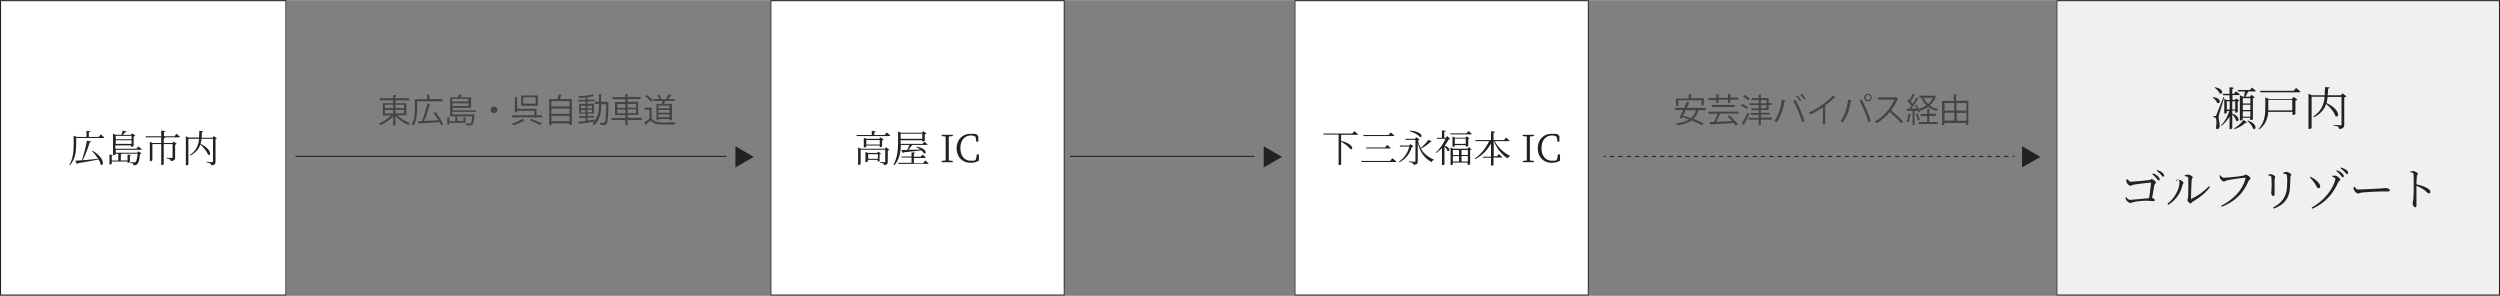 <?xml version="1.0" encoding="UTF-8"?>
<svg id="_レイヤー_1" data-name=" レイヤー 1" xmlns="http://www.w3.org/2000/svg" width="419mm" height="49.6mm" version="1.1" viewBox="0 0 1187.8 140.5">
  <rect x="0" y="0" width="1187.8" height="140.5" fill="#808080" stroke="none"/>
  <defs>
    <style>
      .cls-1 {
        fill: #222;
      }

      .cls-1, .cls-2, .cls-3, .cls-4 {
        stroke-width: 0px;
      }

      .cls-2 {
        fill: #444;
      }

      .cls-3 {
        fill: #fff;
      }

      .cls-4 {
        fill: #f0f0f0;
      }
    </style>
  </defs>
  <g>
    <rect class="cls-3" y="0" width="136.1" height="140.4"/>
    <path class="cls-1" d="M135.6.5v139.4H.5V.5h135.1M136.1,0H0v140.4h136.1V0h0Z"/>
  </g>
  <g>
    <rect class="cls-3" x="366" y="0" width="139.9" height="140.4"/>
    <path class="cls-1" d="M505.4.5v139.4h-138.9V.5h138.9M505.9,0h-139.9v140.4h139.9V0h0Z"/>
  </g>
  <g>
    <rect class="cls-4" x="976.9" y="0" width="210.8" height="140.4"/>
    <path class="cls-1" d="M1187.3.5v139.4h-209.8V.5h209.8M1187.8,0h-210.8v140.4h210.8V0h0Z"/>
  </g>
  <g>
    <path class="cls-1" d="M1051.6,46.1c4.3.6,3.3,3.6,1.8,2.7-.3-.9-1.2-1.9-2.1-2.5l.2-.2ZM1056.8,46.1c-.7,2.5-2.1,7.1-2.4,8-.2.6-.3,1.3-.3,1.8,0,.9.6,2.1.5,3.9,0,.9-.4,1.5-1.1,1.5s-.6-.4-.6-1.1c.3-2.2.2-4-.3-4.3-.3-.2-.6-.3-1-.3v-.5h.9c.3,0,.3,0,.5-.4q.3-.8,3.4-8.6h.4ZM1052.4,41.4c4.6.8,3.7,3.8,2.2,2.9-.4-.9-1.5-2.1-2.4-2.7l.2-.2ZM1060.6,53.9c4.2,1.5,3.1,4.4,1.8,3.4-.2-1-1-2.2-1.8-3v6.6c0,0-.4.4-1.1.4h-.2v-6c-1,1.7-2.3,3.2-3.9,4.5l-.2-.3c1.9-1.8,3.2-4.2,4-6.8h-1.2v.8c0,.1-.5.4-1,.4h-.2v-7l1.3.6h1.2v-2.3h-3l-.2-.7h3.2v-3.1l2,.2c0,.3-.2.5-.7.6v2.3h.8l1-1.2s1.1.9,1.8,1.5c0,.2-.3.3-.6.3h-2.9v2.3h1.2l.6-.7,1.5,1.1c-.1.1-.4.3-.8.3v5c0,.1-.6.4-1,.4h-.2v-1h-1.4v1.2ZM1059.4,52v-3.9h-1.4v3.9h1.4ZM1060.6,48.1v3.9h1.4v-3.9h-1.4ZM1061.4,61c1.8-1,3.6-2.7,4.5-4.1l1.8,1.2c-.2.2-.3.3-.8.1-1.1,1.2-3.1,2.4-5.2,3.1l-.2-.3ZM1070,41.6s1.1.9,1.8,1.5c0,.2-.3.3-.6.3h-3c-.4.9-1,1.8-1.4,2.5h2.2l.7-.9,1.6,1.2c-.2.2-.4.3-.9.4v10c0,0-.5.4-1.1.4h-.2v-1.1h-3.6v.9c0,.1-.4.4-1.1.4h-.2v-12l1.6.7h.3c.2-.7.4-1.7.5-2.5h-3.2l-.2-.7h5.8l1-1.2ZM1065.6,46.6v2.5h3.6v-2.5h-3.6ZM1069.2,49.7h-3.6v2.5h3.6v-2.5ZM1069.2,55.4v-2.6h-3.6v2.6h3.6ZM1068,57.2c4.9,1.7,3.9,4.9,2.5,3.9-.3-1.2-1.6-2.8-2.7-3.7l.2-.2Z"/>
    <path class="cls-1" d="M1089.7,45.9l1.8,1.4c-.1.2-.5.3-.9.5v6.3c0,.2-.8.5-1.2.5h-.2v-1.5h-11.5c-.2,2.9-1.2,6-4.3,8.3l-.3-.2c2.8-3,3.2-6.7,3.2-10.1v-4.9l1.7.8h10.9l.8-.9ZM1091,41.8s1.2.9,2,1.7c0,.2-.3.3-.6.3h-18.4l-.2-.7h16l1.1-1.4ZM1089.1,52.4v-5h-11.4v3.5c0,.5,0,1,0,1.5h11.4Z"/>
    <path class="cls-1" d="M1114.8,45.8c-.2.2-.5.3-1,.4v12.9c0,1.2-.3,1.9-2.4,2.2,0-.5-.2-.9-.6-1.1-.4-.3-1-.5-2.1-.6v-.3s2.6.2,3.2.2.6-.1.6-.5v-13h-6.6c-.1,1-.3,2-.5,2.9,6.8,3.2,6,7.4,4.2,6.2-.5-1.9-2.6-4.2-4.4-5.8-.8,2.5-2.5,4.6-5.8,6.4l-.3-.4c3.8-2.6,5-5.5,5.4-9.4h-6.2v14.8c0,.2-.5.5-1.2.5h-.3v-16.7l1.6.7h6.1c0-1.2.1-2.5.2-3.9l2.2.2c0,.3-.3.5-.8.6,0,1.1,0,2.1-.2,3.1h6.3l.8-.9,1.8,1.4Z"/>
    <path class="cls-1" d="M1010.9,85.1c.4.5.8,1.2,1.5,1.2,1.1,0,7.3-.6,8.6-.8.8,0,.9-.5,1.3-.5s2,1,2,1.6-.5.7-.7,1.2c-.2,1-.7,3.7-1.1,6.2.7.1,1.3.6,1.3,1s-.2.5-.9.5-1.6-.2-3.2-.2-4.5.3-5.7.6c-1.2.2-1.4.5-1.9.5s-1.6-.9-1.9-1.4c-.2-.3-.3-1-.4-1.2l.4-.2c.5.6,1,1.3,1.9,1.3s6.6-.6,9-.8c.4-2.6.8-6,.9-7.2,0-.2,0-.2-.2-.2-.9,0-6.6.7-8.2,1-.5.1-1,.5-1.4.5-.6,0-1.6-1-1.8-1.6-.1-.3-.2-.8-.2-1.2l.4-.2ZM1022.9,82.3c1.1.4,1.9.9,2.5,1.5.5.5.7.9.7,1.3s-.2.6-.5.6-.6-.5-1-1c-.5-.6-1-1.2-2-1.9l.3-.4ZM1024.9,80.7c1.1.4,2,.8,2.5,1.3.6.5.8.9.8,1.4s-.2.5-.5.5-.6-.5-1-1c-.5-.5-1-1.1-2-1.7l.3-.4Z"/>
    <path class="cls-1" d="M1033.8,86v-.5c.3,0,.8-.2,1.3-.2.8,0,2.3.9,2.3,1.5s-.4.6-.5,1.2c-.7,3.3-2.8,6.8-6.7,9.3l-.4-.5c3.5-2.7,5.7-7.2,5.7-9.9s-1.1-.9-1.6-1.1ZM1038.1,83.2c.6-.2.9-.3,1.4-.3.9,0,2.3.8,2.3,1.3s-.4.5-.5,1.2c-.1,1-.3,6.9-.3,8.6s.1.3.3.3c3.2-1.4,6.2-3.7,8.2-5.9l.5.4c-1.9,2.7-5.1,5.2-8.1,6.9-.5.3-.8.9-1.2.9s-1.4-1-1.4-1.5.2-.5.3-1.4c.1-1.2.2-7.1.1-9.2,0-.5-.6-.7-1.7-.9v-.5Z"/>
    <path class="cls-1" d="M1056.6,84.4c1.2,0,8.2-.7,9.2-1,.6-.1.9-.5,1.2-.5.6,0,2.2,1.1,2.2,1.7s-.7.9-1,1.6c-2.3,5.4-6.2,9.5-12.6,12l-.3-.5c6.2-3.1,10.3-7.8,11.6-12.9,0-.3,0-.4-.3-.4-1,0-7.2.9-8.4,1.2-.6.1-1.1.6-1.5.6-.7,0-1.7-1-1.9-1.6-.1-.3-.2-.6-.2-1.2l.4-.2c.3.5.8,1.2,1.6,1.2Z"/>
    <path class="cls-1" d="M1077.7,83.3v-.4c.4-.1.9-.2,1.2-.2.8,0,2.1.8,2.1,1.3s-.3.6-.3,1.4c0,.9,0,5.7,0,6.6s-.3,1.1-.7,1.1-.9-.7-.9-1.5.2-1.4.2-3.2c0-1,0-3.1-.1-3.9,0-.5,0-.7-.4-.9-.3-.2-.7-.2-1.1-.3ZM1080.3,99l-.3-.5c4.3-2.2,6.3-5.2,6.6-9.6.1-2,.2-3.8,0-5.3,0-.4,0-.7-.5-.9-.2-.1-.7-.2-1.3-.3v-.4c.5-.2,1.1-.4,1.5-.4.8,0,2.3.9,2.3,1.3s-.4.6-.4,1.3c0,1.3-.1,3.5-.2,4.8-.2,5.1-2.7,8.2-7.7,10.1Z"/>
    <path class="cls-1" d="M1097.4,84.3l.3-.4c2.2,1,4.6,3,4.7,4.6,0,.5-.3.9-.8.9-.7,0-1-1.1-1.9-2.5-.7-1-1.5-1.9-2.3-2.7ZM1098.6,99.1l-.3-.5c6.2-3.4,10.3-9.2,11.2-13.2.2-.6.3-.9-1.4-1.5l.2-.5c.4,0,.9,0,1.4,0,.9.2,2.2,1.3,2.2,1.9s-.7.5-1,1.3c-2.4,5.5-6.2,9.8-12.2,12.5ZM1112,83.1c-.5-.6-1-1.2-2-1.9l.3-.4c1.1.5,2,.9,2.5,1.5.5.5.8.9.8,1.3s-.2.6-.5.6-.6-.5-1-1ZM1114,81.7c-.5-.6-1-1.1-2-1.8l.3-.4c1.1.4,2,.8,2.5,1.2.6.5.8.9.8,1.4s-.2.6-.5.6-.6-.5-1-1Z"/>
    <path class="cls-1" d="M1118.7,88.6c.5.7.8,1.4,1.7,1.4,1.9,0,9.6-.5,10.6-.5,1.5-.1,2.1-.2,2.6-.2.8,0,1.8.4,1.8,1s-.2.6-1,.6-1.5,0-2.9,0-7.5.3-9.1.5c-1.2.1-1.5.5-2.1.5s-1.6-1.1-1.9-1.8c-.2-.4-.2-.8-.2-1.2h.4Z"/>
    <path class="cls-1" d="M1145,81.5c.6-.1,1-.3,1.4-.3.9,0,2.4.8,2.4,1.3s-.4.5-.5,1.2c-.1,1-.2,2.6-.2,3.8,2.1.5,4.2,1.2,5.4,2,.7.4,1.2,1,1.2,1.6s-.2.7-.7.7c-.7,0-1-.7-2.3-1.7-1-.7-2.2-1.3-3.6-1.9,0,1.5,0,5.1,0,7.4,0,1,0,1.6,0,2,0,.6-.2.8-.7.8-.7,0-1.1-1.2-1.1-1.9s.2-.9.3-1.7c.2-1.6.2-5.2.2-6.9s0-4.1-.1-5.2c0-.7-.5-.8-1.7-1v-.5Z"/>
  </g>
  <g>
    <rect class="cls-1" x="140.4" y="74" width="204.7" height=".5"/>
    <polygon class="cls-1" points="358.1 74.5 349.4 69.4 349.4 79.5 358.1 74.5"/>
  </g>
  <g>
    <path class="cls-2" d="M193.1,54.7h-4.3c1.5,1.5,3.8,3,5.9,3.7-.3.2-.6.6-.7.9-2.1-.8-4.5-2.5-6.1-4.2v4.5s-1.1,0-1.1,0v-4.4c-1.5,1.7-3.9,3.3-6,4.2-.2-.3-.5-.7-.7-.9,2-.7,4.3-2.2,5.8-3.7h-4s0-5.8,0-5.8h4.9s0-1.4,0-1.4h-6.3s0-1,0-1h6.3s0-1.5,0-1.5h1.4c0,.2,0,.3-.3.3v1.2s6.5,0,6.5,0v1s-6.5,0-6.5,0v1.4s5.2,0,5.2,0v5.8ZM182.9,49.7v1.6s3.9,0,3.9,0v-1.6s-3.9,0-3.9,0ZM182.9,52.2v1.7s3.9,0,3.9,0v-1.7s-3.9,0-3.9,0ZM192,49.7h-4.1s0,1.6,0,1.6h4.1s0-1.6,0-1.6ZM192,53.8v-1.7s-4.1,0-4.1,0v1.7s4.1,0,4.1,0Z"/>
    <path class="cls-2" d="M210.3,48.1h-12.1s0,3.3,0,3.3c0,2.4-.2,5.8-1.7,8.2-.2-.2-.6-.5-.9-.6,1.4-2.2,1.5-5.3,1.5-7.6v-4.3s5.8,0,5.8,0v-2.2s1.4,0,1.4,0c0,.1-.1.2-.3.2v1.9s6.2,0,6.2,0v1ZM206.9,53.2c1.5,1.8,3,4.2,3.7,5.8l-1,.5c-.2-.4-.4-.9-.7-1.5-3.5.2-7.3.5-9.6.6,0,.1-.1.2-.2.2l-.5-1.3h1.9c.9-2.3,2-5.8,2.6-8.4l1.4.4c0,.1-.2.2-.4.2-.6,2.3-1.6,5.5-2.6,7.7l6.8-.3c-.7-1.2-1.5-2.4-2.4-3.5l.9-.4Z"/>
    <path class="cls-2" d="M221.2,58.3h-7.7s0,.8,0,.8h-1s0-3.3,0-3.3h1.3c0,.2,0,.3-.3.3v1.4s2.8,0,2.8,0v-2.1s1.3,0,1.3,0c0,.1-.1.2-.3.2v1.8s2.9,0,2.9,0v-1.8s1.3,0,1.3,0c0,0,0,.2-.3.2v2.3ZM226,53.1h-11.1s0,1.2,0,1.2h9.7s.2,0,.2,0h.6c0,.2,0,.3,0,.4-.2,2.8-.5,3.9-.9,4.4-.3.3-.6.4-1.5.4-.4,0-.9,0-1.5,0,0-.3-.1-.7-.3-.9.8,0,1.6,0,1.9,0,.3,0,.4,0,.6-.1.3-.3.5-1.2.7-3.3h-10.5s0-9,0-9h3.7c.2-.5.4-1,.6-1.4l1.4.3c0,0-.1.2-.3.2-.1.3-.3.6-.5.9h5s0,5,0,5h-8.7s0,1.2,0,1.2h11.1s0,.8,0,.8ZM222.5,46.9h-7.7s0,1.3,0,1.3h7.7s0-1.3,0-1.3ZM214.9,50.3h7.7s0-1.3,0-1.3h-7.7s0,1.3,0,1.3Z"/>
    <path class="cls-2" d="M236.3,52.1c0,.9-.7,1.6-1.6,1.6-.9,0-1.6-.7-1.6-1.6,0-.9.7-1.6,1.6-1.6.9,0,1.6.8,1.6,1.6Z"/>
    <path class="cls-2" d="M249.3,57.1c0,0-.2,0-.3.1-1.2.8-3.3,1.7-5,2.3-.2-.2-.5-.6-.8-.8,1.7-.5,3.9-1.5,5-2.3l1.1.7ZM257.6,54.7v1s-14.3,0-14.3,0v-1s10.6,0,10.6,0v-2.1s-8.2,0-8.2,0v.7h-1.1s0-7.2,0-7.2h1.4c0,.2-.1.3-.3.4v5.1s9.2,0,9.2,0v3.1s2.6,0,2.6,0ZM255.5,45.3v4.9s-7.9,0-7.9,0v-4.9s7.9,0,7.9,0ZM254.5,49.2v-3s-5.9,0-5.9,0v3s5.9,0,5.9,0ZM256.6,59.4c-1.2-.7-3.1-1.6-5-2.3l.7-.7c1.9.7,4,1.6,5.2,2.2l-1,.7Z"/>
    <path class="cls-2" d="M267,45c0,0-.2.2-.3.2-.2.5-.4,1.2-.7,1.8h5.7s0,12.4,0,12.4h-1.1s0-.8,0-.8h-8.6s0,.9,0,.9h-1.1s0-12.5,0-12.5h3.9c.3-.7.6-1.6.7-2.2l1.5.3ZM270.6,48h-8.6s0,2.5,0,2.5h8.6s0-2.5,0-2.5ZM270.6,51.5h-8.6s0,2.5,0,2.5h8.6s0-2.5,0-2.5ZM262,57.5h8.6s0-2.5,0-2.5h-8.6s0,2.5,0,2.5Z"/>
    <path class="cls-2" d="M288.5,48.5h.6c0,.1,0,.3,0,.4-.2,6.9-.3,9.2-.9,9.8-.4.6-.9.6-1.6.6-.4,0-.8,0-1.3,0,0-.3-.1-.7-.3-1,.8,0,1.5,0,1.8,0,.2,0,.3,0,.5-.2.4-.5.6-2.6.7-8.6h-2.3c0,3.2-.3,7.1-3.4,9.9-.2-.2-.6-.5-.8-.7.3-.3.6-.6.8-.9-2.6.4-5.3.7-7,.9,0,.1-.1.2-.2.2l-.4-1.1c.9,0,2.2-.2,3.5-.4v-1.5s-3.1,0-3.1,0v-.8s3.1,0,3.1,0v-1.1s-3,0-3,0v-4.7s3,0,3,0v-1.1s-3.5,0-3.5,0v-.8s3.5,0,3.5,0v-1.1c-1,.1-2.1.2-3.1.2,0-.2-.2-.6-.3-.8,2.3-.1,5.2-.5,6.8-.9l.8.8s0,0-.1,0,0,0-.2,0c-.7.2-1.7.3-2.7.5,0,0-.1,0-.3,0v1.2s3.5,0,3.5,0v.8s-3.5,0-3.5,0v1.1s3.1,0,3.1,0v4.7s-3.1,0-3.1,0v1.1s3.2,0,3.2,0v.8s-3.2,0-3.2,0v1.4c1.1-.1,2.2-.2,3.3-.4v.7c2-2.5,2.2-5.7,2.2-8.2h-2s0-1,0-1h2s0-3.6,0-3.6h1.3c0,.2,0,.3-.3.3v3.3s2.8,0,2.8,0ZM276.1,50.2v1.2s2,0,2,0v-1.2s-2,0-2,0ZM276.1,53.4h2s0-1.2,0-1.2h-2s0,1.2,0,1.2ZM281.3,50.2h-2.2s0,1.2,0,1.2h2.2s0-1.2,0-1.2ZM281.3,53.3v-1.2s-2.2,0-2.2,0v1.2s2.2,0,2.2,0Z"/>
    <path class="cls-2" d="M304.9,56v1s-6.7,0-6.7,0v2.3s-1.1,0-1.1,0v-2.3s-6.6,0-6.6,0v-1s6.6,0,6.6,0v-1.4s-4.9,0-4.9,0v-6.2s4.9,0,4.9,0v-1.3s-6.1,0-6.1,0v-1s6.1,0,6.1,0v-1.5s1.4,0,1.4,0c0,.1,0,.2-.3.2v1.2s6.2,0,6.2,0v1s-6.2,0-6.2,0v1.3s5,0,5,0v6.2s-5,0-5,0v1.4s6.7,0,6.7,0ZM293.3,49.4v1.8s3.8,0,3.8,0v-1.8s-3.8,0-3.8,0ZM293.3,53.8h3.8s0-1.8,0-1.8h-3.8s0,1.8,0,1.8ZM302.2,49.3h-4s0,1.8,0,1.8h4s0-1.8,0-1.8ZM302.2,53.7v-1.8s-4,0-4,0v1.8s4,0,4,0Z"/>
    <path class="cls-2" d="M309.6,51v5.2c1.2,1.9,3.5,1.9,6.3,1.9,1.7,0,3.7,0,4.9-.1-.1.3-.3.8-.3,1.1-1.1,0-2.8,0-4.4,0-3.2,0-5.4,0-7-1.9-.8.7-1.6,1.4-2.3,1.9,0,.1,0,.2-.1.3l-.6-1.2c.8-.5,1.7-1.2,2.5-1.9v-4.2s-2.3,0-2.3,0v-1s3.3,0,3.3,0ZM307.3,45.1c1.1.7,2.3,1.7,2.8,2.5l-.8.7c-.5-.8-1.7-1.9-2.8-2.6l.8-.6ZM311.8,49.3h2.7c.1-.4.2-1,.3-1.4h-4.4s0-.9,0-.9h2.9c-.2-.6-.7-1.3-1.1-1.8l.8-.4c.5.6,1.1,1.4,1.2,1.9l-.6.3h3.3s-.4-.2-.4-.2c.4-.6.9-1.5,1.2-2.1l1.3.4c0,0-.2.1-.3.2-.3.5-.8,1.2-1.2,1.7h3.1s0,.9,0,.9h-4.7c-.1.4-.3,1-.4,1.4h3.8s0,7.8,0,7.8h-1.1s0-.6,0-.6h-5.3s0,.6,0,.6h-1s0-7.8,0-7.8ZM318.1,51.4v-1.3s-5.3,0-5.3,0v1.3s5.3,0,5.3,0ZM312.8,52.2v1.3s5.3,0,5.3,0v-1.3s-5.3,0-5.3,0ZM312.8,55.6h5.3s0-1.3,0-1.3h-5.3s0,1.3,0,1.3Z"/>
  </g>
  <g>
    <path class="cls-1" d="M47.9,63.8s1,.8,1.6,1.4c0,.2-.2.3-.5.3h-12.8v2.7c0,3-.2,7.3-3.1,10.4l-.2-.2c1.9-3.1,2.1-6.9,2.1-10.2v-3.8l1.4.6h4.7v-2.9l1.8.2c0,.3-.2.4-.7.5v2.2h4.7l.9-1.1ZM44.1,71.6c6.1,3.7,5.2,7.7,3.7,6.5-.1-.7-.5-1.6-.9-2.4-2.4.5-5.6,1.1-9.9,1.8-.1.2-.3.3-.5.4l-.7-1.6c.7,0,1.8-.1,3.1-.2,1-2.9,1.9-6.6,2.4-9.3l2,.4c0,.2-.3.4-.7.4-.7,2.4-1.9,5.8-3.3,8.5,2.1-.2,4.6-.4,7.3-.7-.8-1.3-1.8-2.6-2.8-3.6l.2-.2Z"/>
    <path class="cls-1" d="M55,70.9v1.6h10.2l.7-.7,1.3,1.1c-.1.1-.3.2-.7.3-.2,2.7-.7,4.3-1.4,4.8-.4.4-1,.5-1.7.5,0-.3,0-.7-.3-.8-.2-.2-.8-.3-1.3-.4v-.3c.6,0,1.6.1,2,.1s.5,0,.6-.2c.4-.3.8-1.7,1-3.9h-7.5c0,.1-.2.2-.5.3v2.9h3.2v-2.8l1.6.2c0,.2-.2.3-.5.4v2.9c0,.1-.5.4-.9.4h-.2v-.6h-7.5v1c0,.1-.5.4-.9.4h-.2v-4.7l1.6.2c0,.2-.2.3-.5.4v2.2h3.1v-3.2h-1.3v.2c0,.1-.5.4-1,.4h-.2v-10.2l1.3.6h2.7c.2-.6.5-1.4.6-2l1.8.4c0,.3-.3.4-.7.4-.3.3-.7.8-1,1.2h3.8l.6-.7,1.5,1.1c-.1.1-.4.3-.8.4v4.5c0,.1-.6.4-1,.4h-.2v-.7h-7.5v1.6h10l.9-1.1s1,.8,1.7,1.3c0,.2-.2.3-.5.3h-12.1ZM55,64.5v1.6h7.5v-1.6h-7.5ZM62.5,68.3v-1.7h-7.5v1.7h7.5Z"/>
    <path class="cls-1" d="M83.8,63.5s1,.8,1.7,1.4c0,.2-.2.3-.5.3h-7.4.8c0,.3-.2.5-.6.6v2.1h4.1l.6-.7,1.5,1.1c-.1.1-.4.3-.8.4v6.1c0,.9-.2,1.5-2,1.7,0-.3-.2-.6-.4-.8-.3-.2-.8-.4-1.7-.5v-.3s1.9.1,2.4.1.5-.1.5-.4v-6.2h-4.2v9.5c0,.2-.6.5-1,.5h-.2v-10h-4.2v7.7c0,.1-.5.4-1,.4h-.2v-9.2l1.3.6h4.1v-2.7h-7.4v-.5c-.1,0,7.4,0,7.4,0v-2.7l1.9.2c0,.3-.2.4-.6.5v2h5l.9-1.1Z"/>
    <path class="cls-1" d="M103.2,65.7c-.1.1-.4.3-.8.3v10.7c0,1-.2,1.6-2,1.8,0-.4-.2-.7-.5-.9-.3-.2-.8-.4-1.8-.5v-.3s2.2.2,2.6.2.5-.1.5-.4v-10.7h-5.5c0,.8-.2,1.7-.4,2.4,5.6,2.7,5,6.1,3.5,5.1-.4-1.5-2.2-3.5-3.6-4.8-.7,2.1-2.1,3.8-4.8,5.3l-.2-.3c3.1-2.1,4.1-4.6,4.4-7.7h-5.1v12.2c0,.2-.4.4-1,.4h-.2v-13.8l1.3.6h5c0-1,.1-2.1.1-3.2l1.8.2c0,.3-.2.4-.6.5,0,.9,0,1.7-.1,2.6h5.2l.6-.8,1.5,1.2Z"/>
  </g>
  <g>
    <path class="cls-1" d="M421.3,62.9s1,.8,1.7,1.4c0,.2-.2.3-.5.3h-15.5v-.5c-.1,0,7.2,0,7.2,0v-2l1.8.2c0,.3-.2.4-.6.5v1.3h4.9l.9-1.1ZM421.1,70l1.5,1.1c-.1.1-.4.3-.8.3v5.4c0,.9-.2,1.5-1.8,1.6,0-.3-.1-.6-.4-.8-.3-.2-.7-.3-1.5-.4v-.3s1.7.1,2.1.1.4-.1.4-.4v-5.5h-11.7v6.8c0,.1-.5.4-1,.4h-.2v-8.3l1.3.6h11.4l.6-.7ZM418,69.9v-.8h-6.4v.5c0,.1-.5.4-1,.4h-.2v-4.6l1.2.5h6.1l.7-.7,1.5,1.1c-.1.1-.4.3-.8.4v2.8c0,.1-.6.4-1,.4h-.2ZM418.2,76.3c0,.1-.6.4-1,.4h-.2v-.8h-4.6v.7c0,0-.5.4-1,.4h-.2v-4.9l1.2.5h4.3l.6-.6,1.3,1c0,.1-.3.3-.7.3v3ZM418,68.6v-2.1h-6.4v2.1h6.4ZM417.1,75.4v-2.2h-4.6v2.2h4.6Z"/>
    <path class="cls-1" d="M424.8,78.4l-.3-.2c1.9-3.3,2.2-7.3,2.2-11v-4.8l1.4.6h9.9l.7-.7,1.5,1.1c-.1.1-.4.3-.8.4v3c0,.1-.6.4-1,.4h-.2v-.6h-10.3v1.7h10.4l.9-1s.9.7,1.5,1.2c0,.2-.2.3-.5.3h-6.8c-.6.8-1.2,1.7-1.8,2.3,1.6,0,3.6,0,5.6-.1-.6-.5-1.3-.9-1.9-1.2l.2-.2c5.1.9,4.9,3.7,3.5,3.2-.3-.4-.7-.9-1.2-1.4-2,.3-4.7.5-8.4.9,0,.2-.3.3-.4.4l-.8-1.5c.7,0,1.6,0,2.8,0,.4-.7.8-1.6,1.1-2.4h-4.1c0,3.1-.6,6.9-3.1,9.7ZM439.6,76.2s1,.8,1.6,1.3c0,.2-.2.3-.5.3h-13.8l-.2-.5h6.4v-2.5h-4.8v-.5c-.1,0,4.8,0,4.8,0v-2l1.7.2c0,.2-.2.4-.6.5v1.4h3.3l.8-1s.9.7,1.5,1.3c0,.2-.2.3-.5.3h-5.1v2.5h4.4l.8-1.1ZM427.9,63.5v2.4h10.3v-2.4h-10.3Z"/>
    <path class="cls-1" d="M450.8,64.8c0,1.7,0,3.5,0,5.2v1c0,1.7,0,3.5,0,5.2l1.9.2v.6h-5.3v-.6l1.9-.2c0-1.7,0-3.5,0-5.2v-1c0-1.7,0-3.5,0-5.2l-1.9-.2v-.6h5.3v.6l-1.9.2Z"/>
    <path class="cls-1" d="M465.1,73.5v2.8c-1.3.7-2.6,1-4,1-3.9,0-6.6-2.8-6.6-6.9s2.8-6.9,6.6-6.9,2.4.2,3.7,1v2.8c0,0-.9,0-.9,0l-.4-2.4c-.7-.4-1.5-.6-2.2-.6-2.9,0-5,2.2-5,6s2,6,4.9,6,1.7-.2,2.5-.6l.4-2.4h1Z"/>
  </g>
  <g>
    <rect class="cls-3" x="615" y="0" width="139.9" height="140.4"/>
    <path class="cls-1" d="M754.4.5v139.4h-138.9V.5h138.9M754.9,0h-139.9v140.4h139.9V0h0Z"/>
  </g>
  <g>
    <path class="cls-1" d="M643.5,62.3s1.1.8,1.7,1.4c0,.2-.2.3-.5.3h-7.5v2.9c6.1,1.4,5.9,4.5,4.4,3.9-.8-1.2-2.8-2.6-4.4-3.5v10.7c0,.1-.4.4-1,.4h-.2v-14.5h-7.2v-.5c-.1,0,13.7,0,13.7,0l1-1.2Z"/>
    <path class="cls-1" d="M660.5,76.4l1-1.3s1.1.9,1.9,1.5c0,.2-.2.3-.5.3h-16l-.2-.5h13.8ZM659.7,64.1l1-1.2s1.1.8,1.8,1.4c0,.2-.2.3-.5.3h-14.1l-.2-.5h12ZM658.1,70l.9-1.2s1.1.8,1.7,1.4c0,.2-.2.3-.5.3h-11.1v-.5c-.1,0,8.9,0,8.9,0Z"/>
    <path class="cls-1" d="M671.5,69.6c-.1.2-.3.2-.7.2-.9,2.9-2.7,5.7-6,7.3l-.2-.3c2.6-1.7,4.3-4.4,5-7.2h-4.4l-.2-.5h4.5l.7-.7,1.3,1.1ZM680.3,67.3c-.1.2-.3.2-.7.1-1,1-2.8,2.3-4.5,3.2,1.6,2.7,3.9,4.2,6.2,5.2v.2c-.6,0-.9.5-1.1,1-3.1-1.8-5.4-4.2-6.6-9.2v8.8c0,.9-.2,1.5-2,1.7,0-.4-.2-.7-.5-.9-.3-.2-.8-.4-1.7-.5v-.3s2.1.2,2.6.2.5-.1.5-.4v-10h-4.7v-.5c-.1,0,4.5,0,4.5,0l.6-.8,1.6,1.2c-.1.1-.5.3-.8.4h0c.3,1.4.8,2.6,1.3,3.6,1.4-1.2,3-2.9,3.7-4l1.6,1ZM669.9,62c6.4.5,6.1,3.5,4.7,3-.7-.8-2.4-2-4.8-2.7v-.3Z"/>
    <path class="cls-1" d="M689.1,66c-.2.1-.4.1-.8.2-.5.9-1.1,1.9-1.9,2.9,3.2,1.2,2.4,3.2,1.3,2.5-.2-.7-.8-1.5-1.4-2.1v8.5c0,.1-.4.4-1,.4h-.2v-8.1c-.9.9-1.8,1.7-2.8,2.4l-.2-.2c1.9-1.7,3.8-4.4,4.7-6.6h-4.1v-.5c-.1,0,2.4,0,2.4,0v-3.5l1.8.2c0,.3-.2.4-.7.5v2.8h.6l.8-.8,1.3,1.3ZM697.7,62.2s1,.7,1.5,1.3c0,.2-.2.3-.5.3h-9.6v-.5c-.1,0,7.7,0,7.7,0l.8-1ZM697.9,69.9l1.3,1c0,.1-.3.3-.7.3v6.8c0,0-.4.3-1,.3h-.2v-1.1h-7v.8c0,0-.3.4-.9.4h-.2v-8.4l1.3.6h6.7l.6-.7ZM696.4,69.5v-.6h-5.2v.5c0,0-.4.3-.9.3h-.2v-4.9l1.3.6h4.9l.6-.7,1.3,1c-.1.1-.3.2-.6.3v3.3c0,0-.5.3-1,.3h-.2ZM690.3,71.2v2.4h2.9v-2.4h-2.9ZM690.3,76.7h2.9v-2.6h-2.9v2.6ZM696.4,68.3v-2.5h-5.2v2.5h5.2ZM694.4,71.2v2.4h3v-2.4h-3ZM697.4,76.7v-2.6h-3v2.6h3Z"/>
    <path class="cls-1" d="M710,66.7c1.6,3.2,4.6,6,7.5,7.3v.2c-.5,0-1,.4-1.2,1-2.7-1.7-5.2-4.7-6.6-8.4v7.4h1.6l.8-1.1s1,.8,1.6,1.4c0,.2-.2.3-.5.3h-3.6v3.4c0,.2-.5.5-1,.5h-.2v-3.8h-3.8v-.5c-.1,0,3.8,0,3.8,0v-6.3c-1.6,3.1-4.2,5.7-7.5,7.5l-.2-.3c3-2.1,5.4-5.2,6.8-8.3h-6.4l-.2-.5h7.5v-4.2l1.9.2c0,.3-.2.5-.7.5v3.5h5l.9-1.2s1,.8,1.7,1.4c0,.2-.2.3-.5.3h-6.7Z"/>
    <path class="cls-1" d="M726.9,64.8c0,1.7,0,3.5,0,5.2v1c0,1.7,0,3.5,0,5.2l1.9.2v.6h-5.3v-.6l1.9-.2c0-1.7,0-3.5,0-5.2v-1c0-1.7,0-3.5,0-5.2l-1.9-.2v-.6h5.3v.6l-1.9.2Z"/>
    <path class="cls-1" d="M741.2,73.5v2.8c-1.3.7-2.6,1-4,1-3.9,0-6.6-2.8-6.6-6.9s2.8-6.9,6.6-6.9,2.4.2,3.7,1v2.8c0,0-.9,0-.9,0l-.4-2.4c-.7-.4-1.5-.6-2.2-.6-2.9,0-5,2.2-5,6s2,6,4.9,6,1.7-.2,2.5-.6l.4-2.4h1Z"/>
  </g>
  <g>
    <rect class="cls-1" x="508.4" y="74" width="87.7" height=".5"/>
    <polygon class="cls-1" points="609.1 74.5 600.4 69.4 600.4 79.5 609.1 74.5"/>
  </g>
  <g>
    <g>
      <rect class="cls-1" x="761.9" y="74" width="1" height=".5"/>
      <path class="cls-1" d="M954.2,74.5h-2v-.5h2v.5ZM950.2,74.5h-2v-.5h2v.5ZM946.2,74.5h-2v-.5h2v.5ZM942.3,74.5h-2v-.5h2v.5ZM938.3,74.5h-2v-.5h2v.5ZM934.3,74.5h-2v-.5h2v.5ZM930.3,74.5h-2v-.5h2v.5ZM926.3,74.5h-2v-.5h2v.5ZM922.3,74.5h-2v-.5h2v.5ZM918.3,74.5h-2v-.5h2v.5ZM914.4,74.5h-2v-.5h2v.5ZM910.4,74.5h-2v-.5h2v.5ZM906.4,74.5h-2v-.5h2v.5ZM902.4,74.5h-2v-.5h2v.5ZM898.4,74.5h-2v-.5h2v.5ZM894.4,74.5h-2v-.5h2v.5ZM890.4,74.5h-2v-.5h2v.5ZM886.5,74.5h-2v-.5h2v.5ZM882.5,74.5h-2v-.5h2v.5ZM878.5,74.5h-2v-.5h2v.5ZM874.5,74.5h-2v-.5h2v.5ZM870.5,74.5h-2v-.5h2v.5ZM866.5,74.5h-2v-.5h2v.5ZM862.6,74.5h-2v-.5h2v.5ZM858.6,74.5h-2v-.5h2v.5ZM854.6,74.5h-2v-.5h2v.5ZM850.6,74.5h-2v-.5h2v.5ZM846.6,74.5h-2v-.5h2v.5ZM842.6,74.5h-2v-.5h2v.5ZM838.6,74.5h-2v-.5h2v.5ZM834.7,74.5h-2v-.5h2v.5ZM830.7,74.5h-2v-.5h2v.5ZM826.7,74.5h-2v-.5h2v.5ZM822.7,74.5h-2v-.5h2v.5ZM818.7,74.5h-2v-.5h2v.5ZM814.7,74.5h-2v-.5h2v.5ZM810.8,74.5h-2v-.5h2v.5ZM806.8,74.5h-2v-.5h2v.5ZM802.8,74.5h-2v-.5h2v.5ZM798.8,74.5h-2v-.5h2v.5ZM794.8,74.5h-2v-.5h2v.5ZM790.8,74.5h-2v-.5h2v.5ZM786.8,74.5h-2v-.5h2v.5ZM782.9,74.5h-2v-.5h2v.5ZM778.9,74.5h-2v-.5h2v.5ZM774.9,74.5h-2v-.5h2v.5ZM770.9,74.5h-2v-.5h2v.5ZM766.9,74.5h-2v-.5h2v.5Z"/>
      <rect class="cls-1" x="956.2" y="74" width="1" height=".5"/>
    </g>
    <polygon class="cls-1" points="969.4 74.5 960.7 69.4 960.7 79.5 969.4 74.5"/>
  </g>
  <g>
    <path class="cls-2" d="M810.1,52.3h-2.9c0,0-.1,0-.2,0-.5,1.7-1.3,3.1-2.4,4.1,1.9.7,3.6,1.5,4.8,2.2l-.7.9c-1.2-.7-3-1.6-5-2.3-1.7,1.2-3.9,1.9-6.7,2.3-.1-.3-.4-.7-.6-.9,2.5-.3,4.5-.9,6.1-1.9-1.1-.4-2.2-.8-3.2-1.1-.1.2-.2.5-.3.7l-1.1-.3c.5-1,1.2-2.4,1.8-3.8h-3.8s0-1,0-1h4.3c.4-1,.9-2,1.2-2.9l1.4.3c0,.1-.1.2-.3.2-.3.7-.7,1.6-1,2.4h8.8s0,1,0,1ZM797.4,47.8v2.4s-1.1,0-1.1,0v-3.4s6,0,6,0v-2s1.4,0,1.4,0c0,.1,0,.2-.3.2v1.6s6.1,0,6.1,0v3.4s-1.1,0-1.1,0v-2.4s-11.1,0-11.1,0ZM800.8,52.3c-.4.9-.8,1.8-1.2,2.6,1.2.3,2.5.7,3.8,1.2,1.1-.9,1.9-2.2,2.4-3.8h-5Z"/>
    <path class="cls-2" d="M825.9,53.9h-8.3c0,.1-.2.2-.4.2-.5,1.1-1.2,2.5-1.8,3.7,2.3,0,4.9-.2,7.6-.3-.7-.8-1.5-1.6-2.3-2.3l.9-.5c1.6,1.3,3.3,3.1,4.1,4.4l-1,.6c-.2-.4-.5-.8-.9-1.3-4,.2-8.3.5-10.9.6,0,.1-.1.2-.2.2l-.5-1.3h2.1c.6-1.2,1.4-2.7,1.8-3.9h-4.4s0-1,0-1h14.3s0,1,0,1ZM815.4,49v-1.5s-3.7,0-3.7,0v-1s3.7,0,3.7,0v-1.7s1.4,0,1.4,0c0,.1-.1.2-.3.2v1.4s4.5,0,4.5,0v-1.7s1.4,0,1.4,0c0,.1,0,.2-.3.2v1.4s3.8,0,3.8,0v1s-3.8,0-3.8,0v1.5s-1.1,0-1.1,0v-1.5s-4.5,0-4.5,0v1.5s-1,0-1,0ZM813.3,50.8v-1s10.9,0,10.9,0v1s-10.9,0-10.9,0Z"/>
    <path class="cls-2" d="M827.7,49.3c1,.4,2.2,1.1,2.8,1.6l-.6.9c-.6-.6-1.8-1.3-2.8-1.7l.6-.8ZM827.6,58.6c.8-1.2,1.9-3.3,2.7-5.1l.8.7c-.7,1.7-1.7,3.6-2.4,4.8,0,0,0,.1,0,.2s0,.1,0,.2l-1.1-.8ZM828.6,45c1,.4,2.2,1.2,2.8,1.8-.3.4-.5.6-.6.9-.6-.6-1.8-1.4-2.7-1.9l.6-.8ZM841.8,55.9v.9s-5.2,0-5.2,0v2.6s-1,0-1,0v-2.6s-4.8,0-4.8,0v-.9s4.8,0,4.8,0v-1.4s-3.9,0-3.9,0v-.9s3.9,0,3.9,0v-1.3s-3.5,0-3.5,0v-.9s3.5,0,3.5,0v-1.5s-4.4,0-4.4,0v-.9s4.4,0,4.4,0v-1.5s-3.4,0-3.4,0v-.9s3.4,0,3.4,0v-1.7s1.3,0,1.3,0c0,.1,0,.2-.3.2v1.4s3.7,0,3.7,0v2.4s1.5,0,1.5,0v.9s-1.5,0-1.5,0v2.4s-3.7,0-3.7,0v1.3s4.2,0,4.2,0v.9s-4.2,0-4.2,0v1.4s5.2,0,5.2,0ZM836.6,47.5v1.5s2.7,0,2.7,0v-1.5s-2.7,0-2.7,0ZM836.6,49.9v1.5s2.7,0,2.7,0v-1.5s-2.7,0-2.7,0Z"/>
    <path class="cls-2" d="M848.3,47.7c0,.1-.2.2-.4.2-.6,3.8-1.9,7.8-3.8,10.1-.3-.2-.7-.4-1.1-.6,1.8-2.1,3.1-6.2,3.6-10.1l1.6.3ZM856.2,57.9c-.7-2.8-2.6-7.2-4.2-10.1l1-.5c1.7,2.8,3.5,7.3,4.3,10.2l-1.2.5ZM853.9,45.3c.7.6,1.5,1.6,1.9,2.3l-.6.4c-.4-.7-1.3-1.7-1.9-2.3l.6-.4ZM856,44.5c.7.7,1.5,1.6,1.9,2.3l-.6.5c-.4-.7-1.3-1.7-1.9-2.3l.6-.5Z"/>
    <path class="cls-2" d="M872.1,46.2c0,0-.2.1-.3.1s0,0-.2,0c-1.2,1.2-3,2.7-4.5,3.8.1,0,.3.1.4.2,0,0-.2.2-.3.2v8.5s-1.1,0-1.1,0v-8.1c-1.7,1.2-3.9,2.5-6,3.5-.2-.3-.4-.6-.7-.9,4.3-2,9-5.4,11.5-8.2l1.2.9Z"/>
    <path class="cls-2" d="M879.8,47.7c0,.1-.2.2-.4.2-.6,3.8-1.9,7.8-3.8,10.1-.3-.2-.7-.4-1.1-.6,1.8-2.1,3.1-6.2,3.6-10.1l1.6.3ZM887.7,57.9c-.7-2.8-2.6-7.2-4.2-10.1l1-.5c1.7,2.8,3.5,7.3,4.3,10.2l-1.2.5ZM887.5,44.5c1,0,1.8.8,1.8,1.8,0,1-.8,1.8-1.8,1.8-1,0-1.8-.8-1.8-1.8,0-1,.8-1.8,1.8-1.8ZM888.8,46.3c0-.7-.6-1.3-1.2-1.3-.7,0-1.2.6-1.2,1.3,0,.7.6,1.2,1.2,1.2.7,0,1.2-.6,1.2-1.2Z"/>
    <path class="cls-2" d="M901.8,46.8c0,0-.1.1-.2.2-.8,2-1.9,3.7-3.1,5.4,1.7,1.4,4.3,3.7,5.8,5.3l-1,.8c-1.4-1.6-3.9-4-5.5-5.3-1.4,1.7-3.8,4-6.1,5.3-.2-.2-.6-.6-.8-.9,4.4-2.4,7.8-6.9,9.2-10.3h-7.7s0-1.1,0-1.1h8.4s.2,0,.2,0l.9.5Z"/>
    <path class="cls-2" d="M910.5,49.8c.7,1,1.5,2.4,1.8,3.3l-.8.4c0-.3-.2-.6-.4-.9-.5,0-1,0-1.5,0v6.7s-.9,0-.9,0v-6.7c-.9,0-1.7,0-2.3,0,0,.1-.1.2-.2.2l-.3-1.2h1.1c.3-.4.7-.9,1.1-1.5-.5-.7-1.3-1.7-2-2.3l.6-.7c.2.1.3.3.5.5.5-.9,1.1-2.2,1.5-3.1l1.1.5c0,0-.2.1-.3.1-.4.9-1.1,2.2-1.7,3.1.4.4.7.8.9,1.1.7-1,1.3-2.1,1.8-3l1.1.5c0,0-.2.1-.3.1-.8,1.3-2.1,3.2-3.2,4.6h2.7c-.3-.6-.6-1.1-.9-1.6l.8-.3ZM908,54.1c0,0-.1.2-.3.2-.2,1.3-.6,2.9-1.1,3.8-.2-.1-.6-.3-.8-.4.5-.9.8-2.4,1-3.8l1.2.3ZM911.2,57.2c-.1-.9-.6-2.2-1-3.1l.8-.3c.5,1,.9,2.3,1.1,3.1l-.9.3ZM916.6,55.1v2.8s4,0,4,0v1s-9,0-9,0v-1s4,0,4,0v-2.8s-3.1,0-3.1,0v-1s3.1,0,3.1,0v-2.4s1.4,0,1.4,0c0,.1,0,.2-.3.2v2.1s3.2,0,3.2,0v1s-3.2,0-3.2,0ZM919.2,45.5l.7.3c0,0,0,.1-.2.2-.6,1.7-1.6,3-2.8,4.1,1.1.8,2.4,1.3,3.9,1.6-.2.2-.5.6-.7.9-1.5-.4-2.9-1-4-1.9-1.1.8-2.4,1.4-3.7,1.9-.1-.3-.4-.6-.6-.9,1.2-.4,2.5-1,3.5-1.7-1-.9-1.8-2-2.3-3.4l.7-.2h-1.7s0-1,0-1h7s.2,0,.2,0ZM914,46.5c.5,1.1,1.2,2.1,2.1,2.9,1-.8,1.7-1.8,2.3-3h-4.4Z"/>
    <path class="cls-2" d="M929.5,47.8h5.7s0,11.5,0,11.5h-1.1s0-.9,0-.9h-10.3s0,1,0,1h-1.1s0-11.5,0-11.5h5.6s0-3.1,0-3.1h1.4c0,.2,0,.3-.3.3v2.8ZM928.5,48.9h-4.6s0,3.6,0,3.6h4.6s0-3.6,0-3.6ZM923.9,53.5v3.7s4.6,0,4.6,0v-3.7s-4.6,0-4.6,0ZM934.2,48.9h-4.6s0,3.6,0,3.6h4.7s0-3.6,0-3.6ZM929.6,57.3h4.7s0-3.7,0-3.7h-4.6s0,3.7,0,3.7Z"/>
  </g>
</svg>